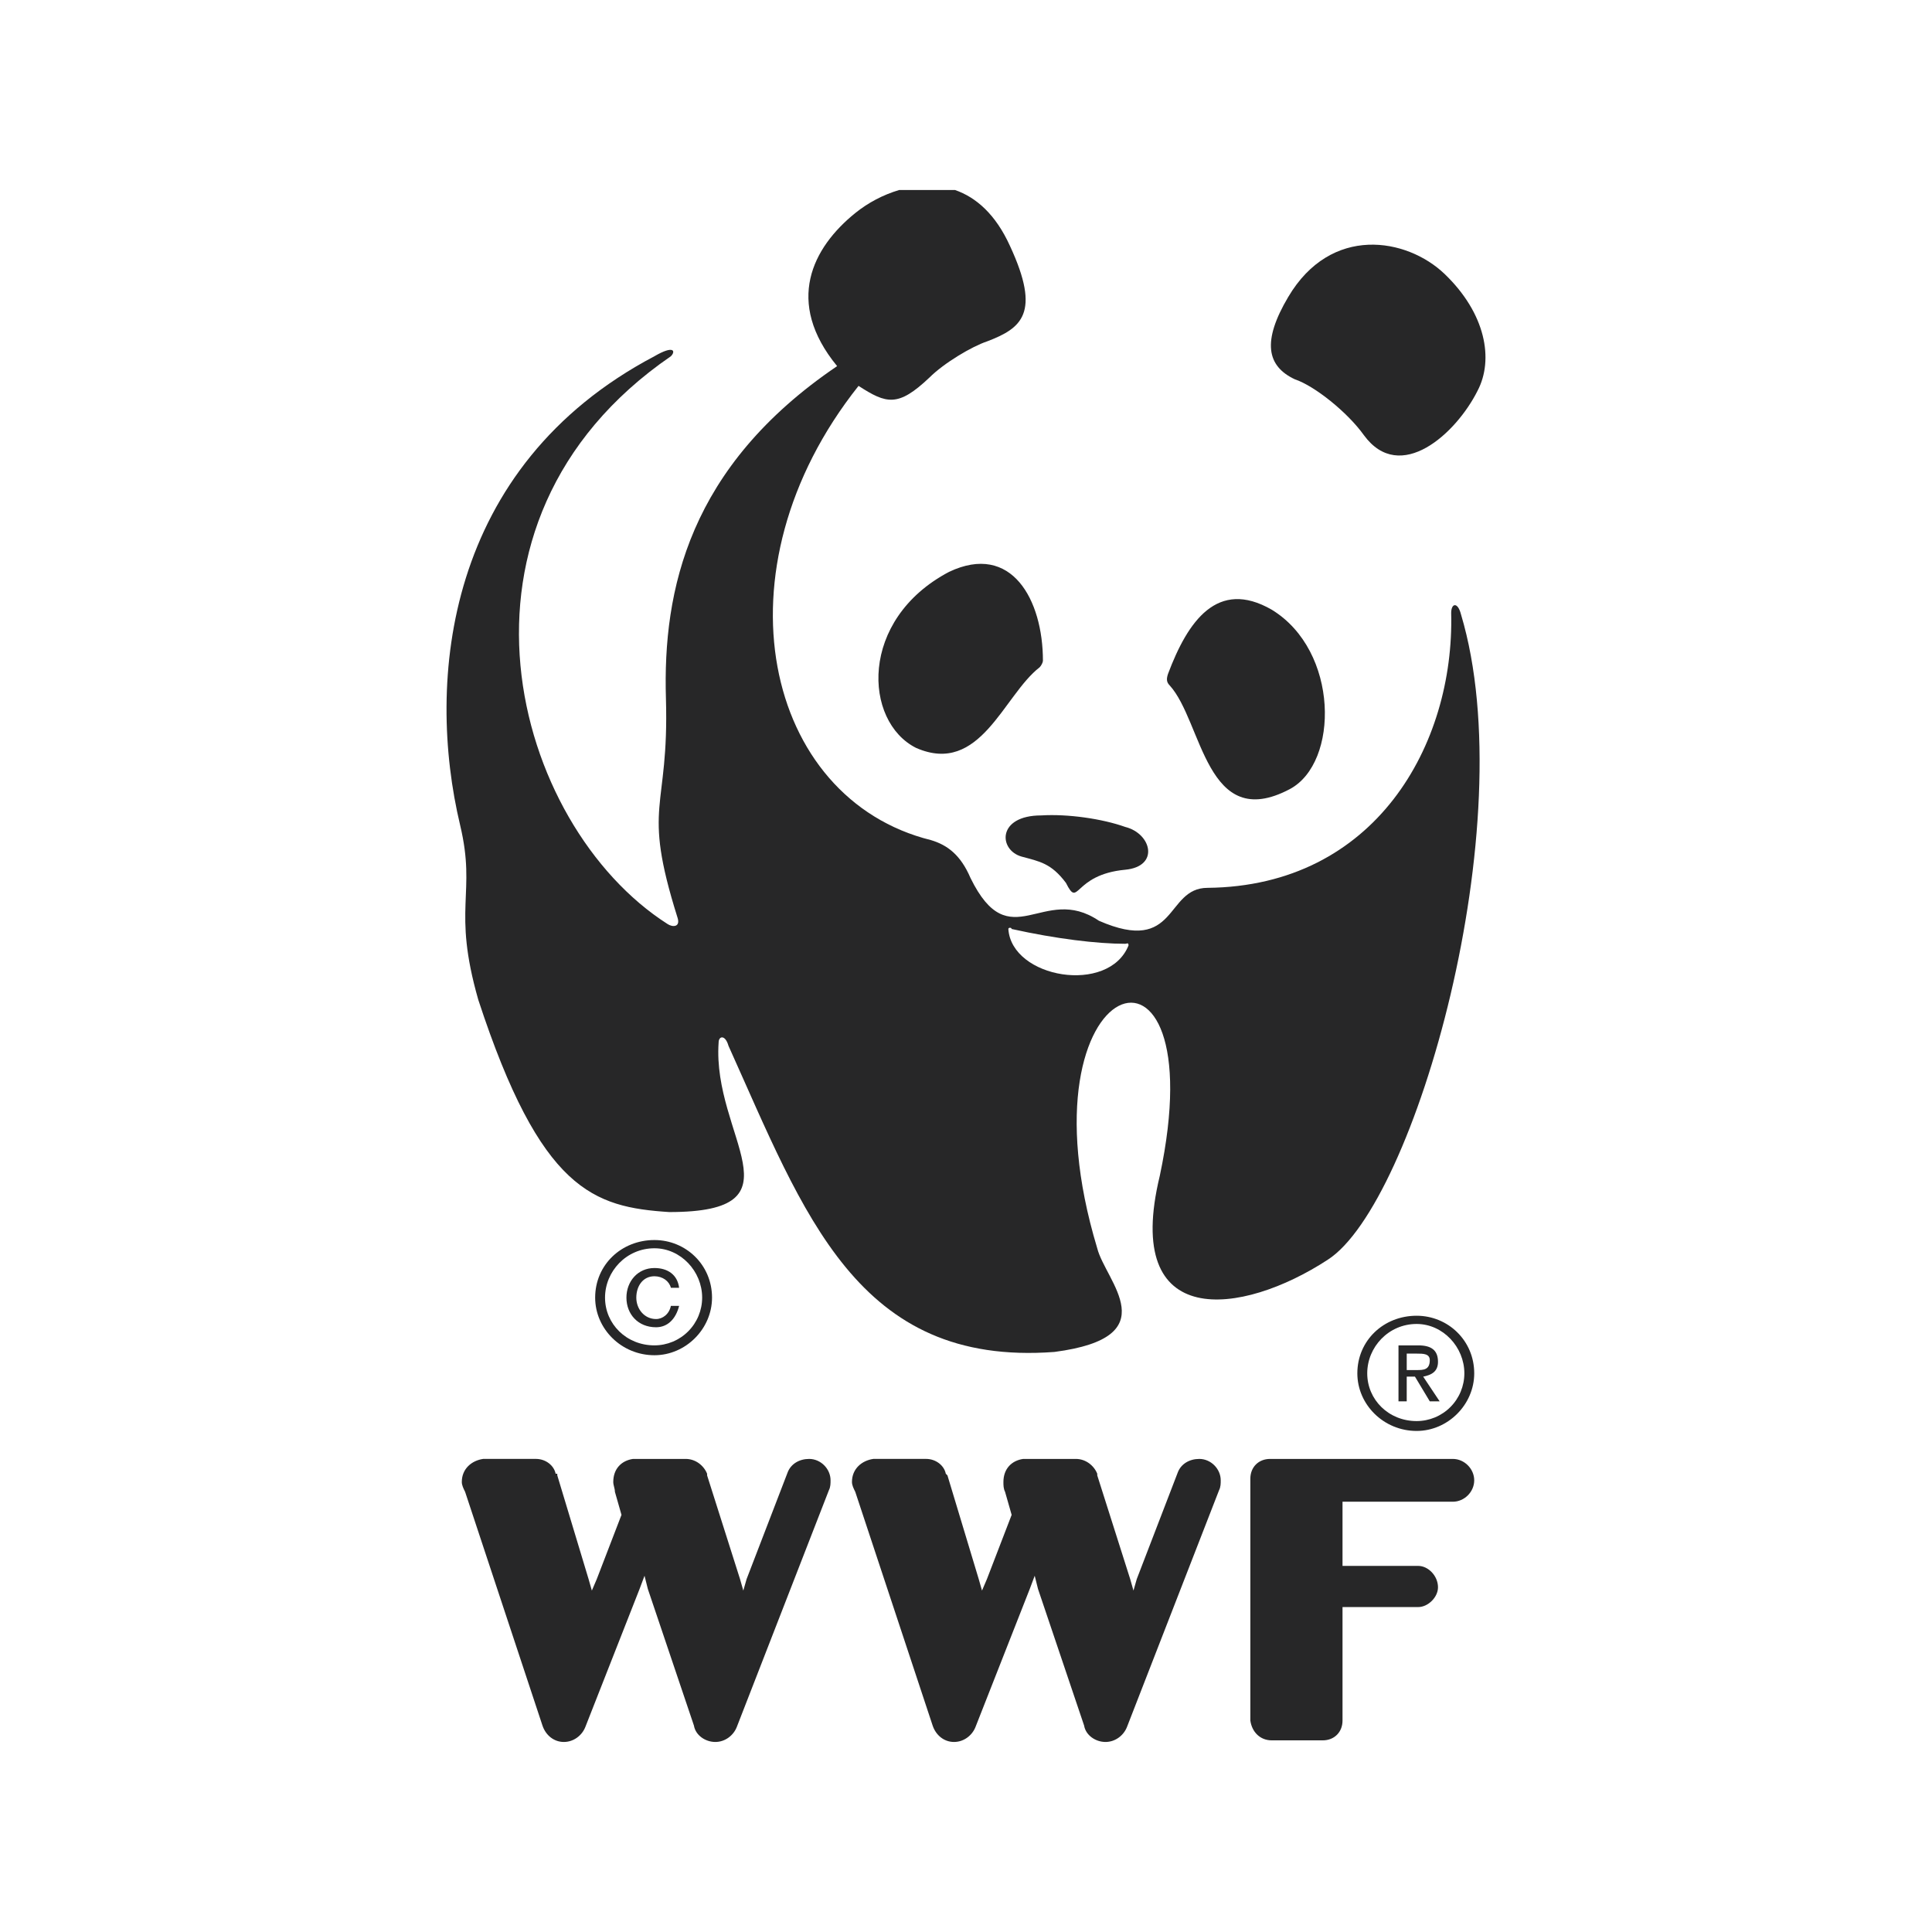 <?xml version="1.0" encoding="utf-8"?>
<svg xmlns="http://www.w3.org/2000/svg" width="768" height="768" viewBox="0 0 768 768" fill="none">
  <rect width="768" height="768" fill="white"/>
  <g clip-path="url(#clip0_1629_1286)">
    <path d="M321.655 579.944C317.73 579.944 314.457 581.912 313.148 585.177L296.788 627.703L295.478 632.283L294.172 627.703L281.084 586.486V585.833C279.774 582.562 276.502 579.944 272.577 579.944H251.636C247.054 580.597 243.782 583.868 243.782 589.104C243.782 590.41 244.435 591.719 244.435 593.022L247.051 602.183L237.235 627.693L235.272 632.277L233.963 627.693L221.527 586.48V585.827H220.874C220.221 582.555 216.949 579.937 213.021 579.937H192.082C187.501 580.59 183.576 583.858 183.576 589.098C183.576 590.404 184.232 591.713 184.882 593.015L215.636 685.922C216.946 689.84 220.218 692.458 224.146 692.458C228.072 692.458 231.344 689.84 232.653 686.572L254.248 631.617L256.21 626.384L257.52 631.617L275.843 685.922C276.496 689.84 280.424 692.458 284.349 692.458C288.278 692.458 291.55 689.84 292.859 686.572L329.505 592.366C330.158 591.06 330.158 589.751 330.158 588.442C330.161 583.868 326.233 579.944 321.655 579.944ZM476.747 579.944C472.822 579.944 469.543 581.912 468.24 585.177L451.88 627.703L450.574 632.283L449.268 627.703L436.176 586.486V585.833C434.87 582.562 431.595 579.944 427.673 579.944H406.728C402.146 580.597 398.874 583.868 398.874 589.104C398.874 590.41 398.874 591.719 399.527 593.022L402.146 602.183L392.327 627.693L390.361 632.277L389.055 627.693L376.62 586.48L375.967 585.827C375.314 582.555 372.042 579.937 368.116 579.937H347.175C342.593 580.59 338.668 583.858 338.668 589.098C338.668 590.404 339.324 591.713 339.977 593.015L370.735 685.922C372.041 689.84 375.317 692.458 379.245 692.458C383.167 692.458 386.442 689.84 387.749 686.572L409.35 631.617L411.313 626.384L412.619 631.617L430.948 685.922C431.598 689.84 435.53 692.458 439.452 692.458C443.377 692.458 446.655 689.84 447.962 686.572L484.604 592.366C485.257 591.06 485.257 589.751 485.257 588.442C485.254 583.868 481.325 579.944 476.747 579.944ZM577.521 579.944H504.879C500.298 579.944 497.032 583.215 497.032 587.795V683.967C497.682 688.55 500.954 691.818 505.536 691.818H525.818C530.399 691.818 533.671 688.55 533.671 683.967V638.829H563.776C567.695 638.829 571.626 634.905 571.626 630.977C571.626 626.397 567.704 622.47 563.776 622.47H533.671V596.959H577.517C582.102 596.959 586.024 593.038 586.024 588.455C586.027 583.871 582.105 579.944 577.521 579.944ZM464.965 272.459C478.056 286.853 479.359 331.341 512.733 313.675C532.362 303.209 532.362 258.721 505.536 242.365C483.934 229.933 472.159 246.945 464.305 267.878C463.655 269.84 463.655 271.149 464.965 272.459ZM413.269 265.263C398.874 276.386 389.711 308.442 364.191 297.319C343.253 286.853 341.29 246.289 377.279 227.318C402.146 215.542 414.581 238.44 414.581 262.645C414.578 263.298 413.925 264.607 413.269 265.263ZM447.299 345.731C461.04 344.425 457.768 331.341 447.299 328.722C438.135 325.451 424.394 323.489 413.925 324.142C396.255 324.142 396.912 337.88 406.068 340.498C413.269 342.46 417.844 343.113 423.735 350.965C428.972 361.434 426.357 347.693 447.299 345.731ZM512.083 118.061C529.096 89.277 559.198 94.51 574.252 108.904C590.615 124.604 593.884 142.922 587.343 155.354C578.833 172.363 556.589 192.647 542.191 173.019C535.654 163.862 522.559 153.392 514.709 150.774C503.573 145.54 501.614 135.723 512.083 118.061Z" fill="#272728"/>
    <path d="M580.796 244.327C579.49 239.093 576.867 239.746 576.867 243.674C578.177 296.01 546.769 352.277 480.022 352.93C463.009 352.93 468.247 379.756 436.833 366.015C414.581 350.968 401.493 381.062 385.786 349.006C381.861 339.845 376.623 335.921 370.079 333.959C303.985 317.603 283.043 226.665 341.287 153.392C352.412 160.591 356.991 161.896 369.426 150.121C375.317 144.231 386.439 137.689 392.327 135.727C406.068 130.493 413.925 124.604 401.487 97.781C395.76 85.145 387.96 78.414 379.648 75.535H357.42C351.064 77.426 345.138 80.538 339.974 84.696C322.961 98.434 311.835 120.023 332.77 145.54C273.883 185.448 263.414 234.513 264.72 277.692C266.027 322.833 254.904 318.909 269.302 364.702C270.608 368.63 267.339 368.63 265.377 367.324C203.864 328.069 170.491 207.69 266.686 141.613C268.649 139.651 267.996 137.032 260.142 141.613C177.032 185.448 169.181 270.496 182.923 328.069C189.467 355.545 179.651 360.782 190.123 397.418C214.99 473.309 235.928 479.845 266.03 481.814C320.345 481.814 283.043 451.72 285.662 414.427C285.662 411.805 288.281 411.156 289.587 415.733C319.689 482.46 340.63 543.307 419.156 537.418C464.305 531.532 439.438 509.286 436.166 496.198C402.796 385.639 483.934 359.469 461.033 467.413C445.986 529.566 493.754 523.02 527.78 500.778C562.467 478.539 605.663 327.413 580.796 244.327ZM448.605 375.825C440.751 395.456 402.143 388.913 400.833 369.286C400.833 368.633 402.143 368.633 402.143 369.286C419.809 373.21 436.166 375.172 447.292 375.172C447.952 375.172 448.605 374.519 448.605 375.825Z" fill="#272728"/>
    <path d="M279.118 515.832C279.114 520.862 277.113 525.685 273.555 529.243C269.998 532.8 265.174 534.801 260.142 534.806C249.017 534.806 240.51 526.298 240.51 515.832C240.51 505.362 249.017 496.208 260.142 496.208C270.611 496.204 279.118 505.362 279.118 515.832ZM260.142 492.933C247.054 492.933 236.585 502.75 236.585 515.828C236.585 528.264 247.054 538.724 260.142 538.724C272.577 538.724 283.043 528.257 283.043 515.828C283.043 502.747 272.574 492.933 260.142 492.933Z" fill="#272728"/>
    <path d="M266.686 519.103C266.03 522.374 263.414 524.34 260.795 524.34C256.214 524.34 252.942 520.415 252.942 515.832C252.942 511.251 255.561 507.33 260.142 507.33C263.414 507.33 266.03 509.292 266.686 511.911H269.958C269.302 506.677 265.377 504.059 260.142 504.059C253.598 504.059 249.017 509.293 249.017 515.832C249.017 522.374 253.598 527.607 260.795 527.607C265.377 527.607 268.649 524.339 269.958 519.103H266.686ZM582.105 545.926C582.102 550.957 580.101 555.781 576.543 559.339C572.984 562.896 568.159 564.897 563.126 564.9C552.001 564.9 543.497 556.395 543.497 545.926C543.497 535.452 552.001 526.295 563.126 526.295C573.592 526.295 582.105 535.456 582.105 545.926ZM563.126 523.027C550.035 523.027 539.566 532.844 539.566 545.926C539.566 558.358 550.035 568.821 563.126 568.821C575.561 568.821 586.027 558.351 586.027 545.926C586.027 532.841 575.558 523.027 563.126 523.027Z" fill="#272728"/>
    <path d="M559.198 547.235H562.467L568.361 557.052H572.279L565.739 547.235C569.011 546.578 571.626 545.269 571.626 541.345C571.626 536.765 569.011 534.806 563.776 534.806H555.922V557.052H559.191L559.198 547.235ZM559.198 544.62V538.077H563.123C565.739 538.077 568.361 538.077 568.361 540.699C568.361 544.62 565.739 544.62 563.123 544.62H559.198Z" fill="#272728"/>
  </g>
  <defs>
    <clipPath id="clip0_1629_1286">
      <rect width="413" height="617" fill="white" transform="translate(177.5 75.5)"/>
    </clipPath>
  </defs>
</svg>